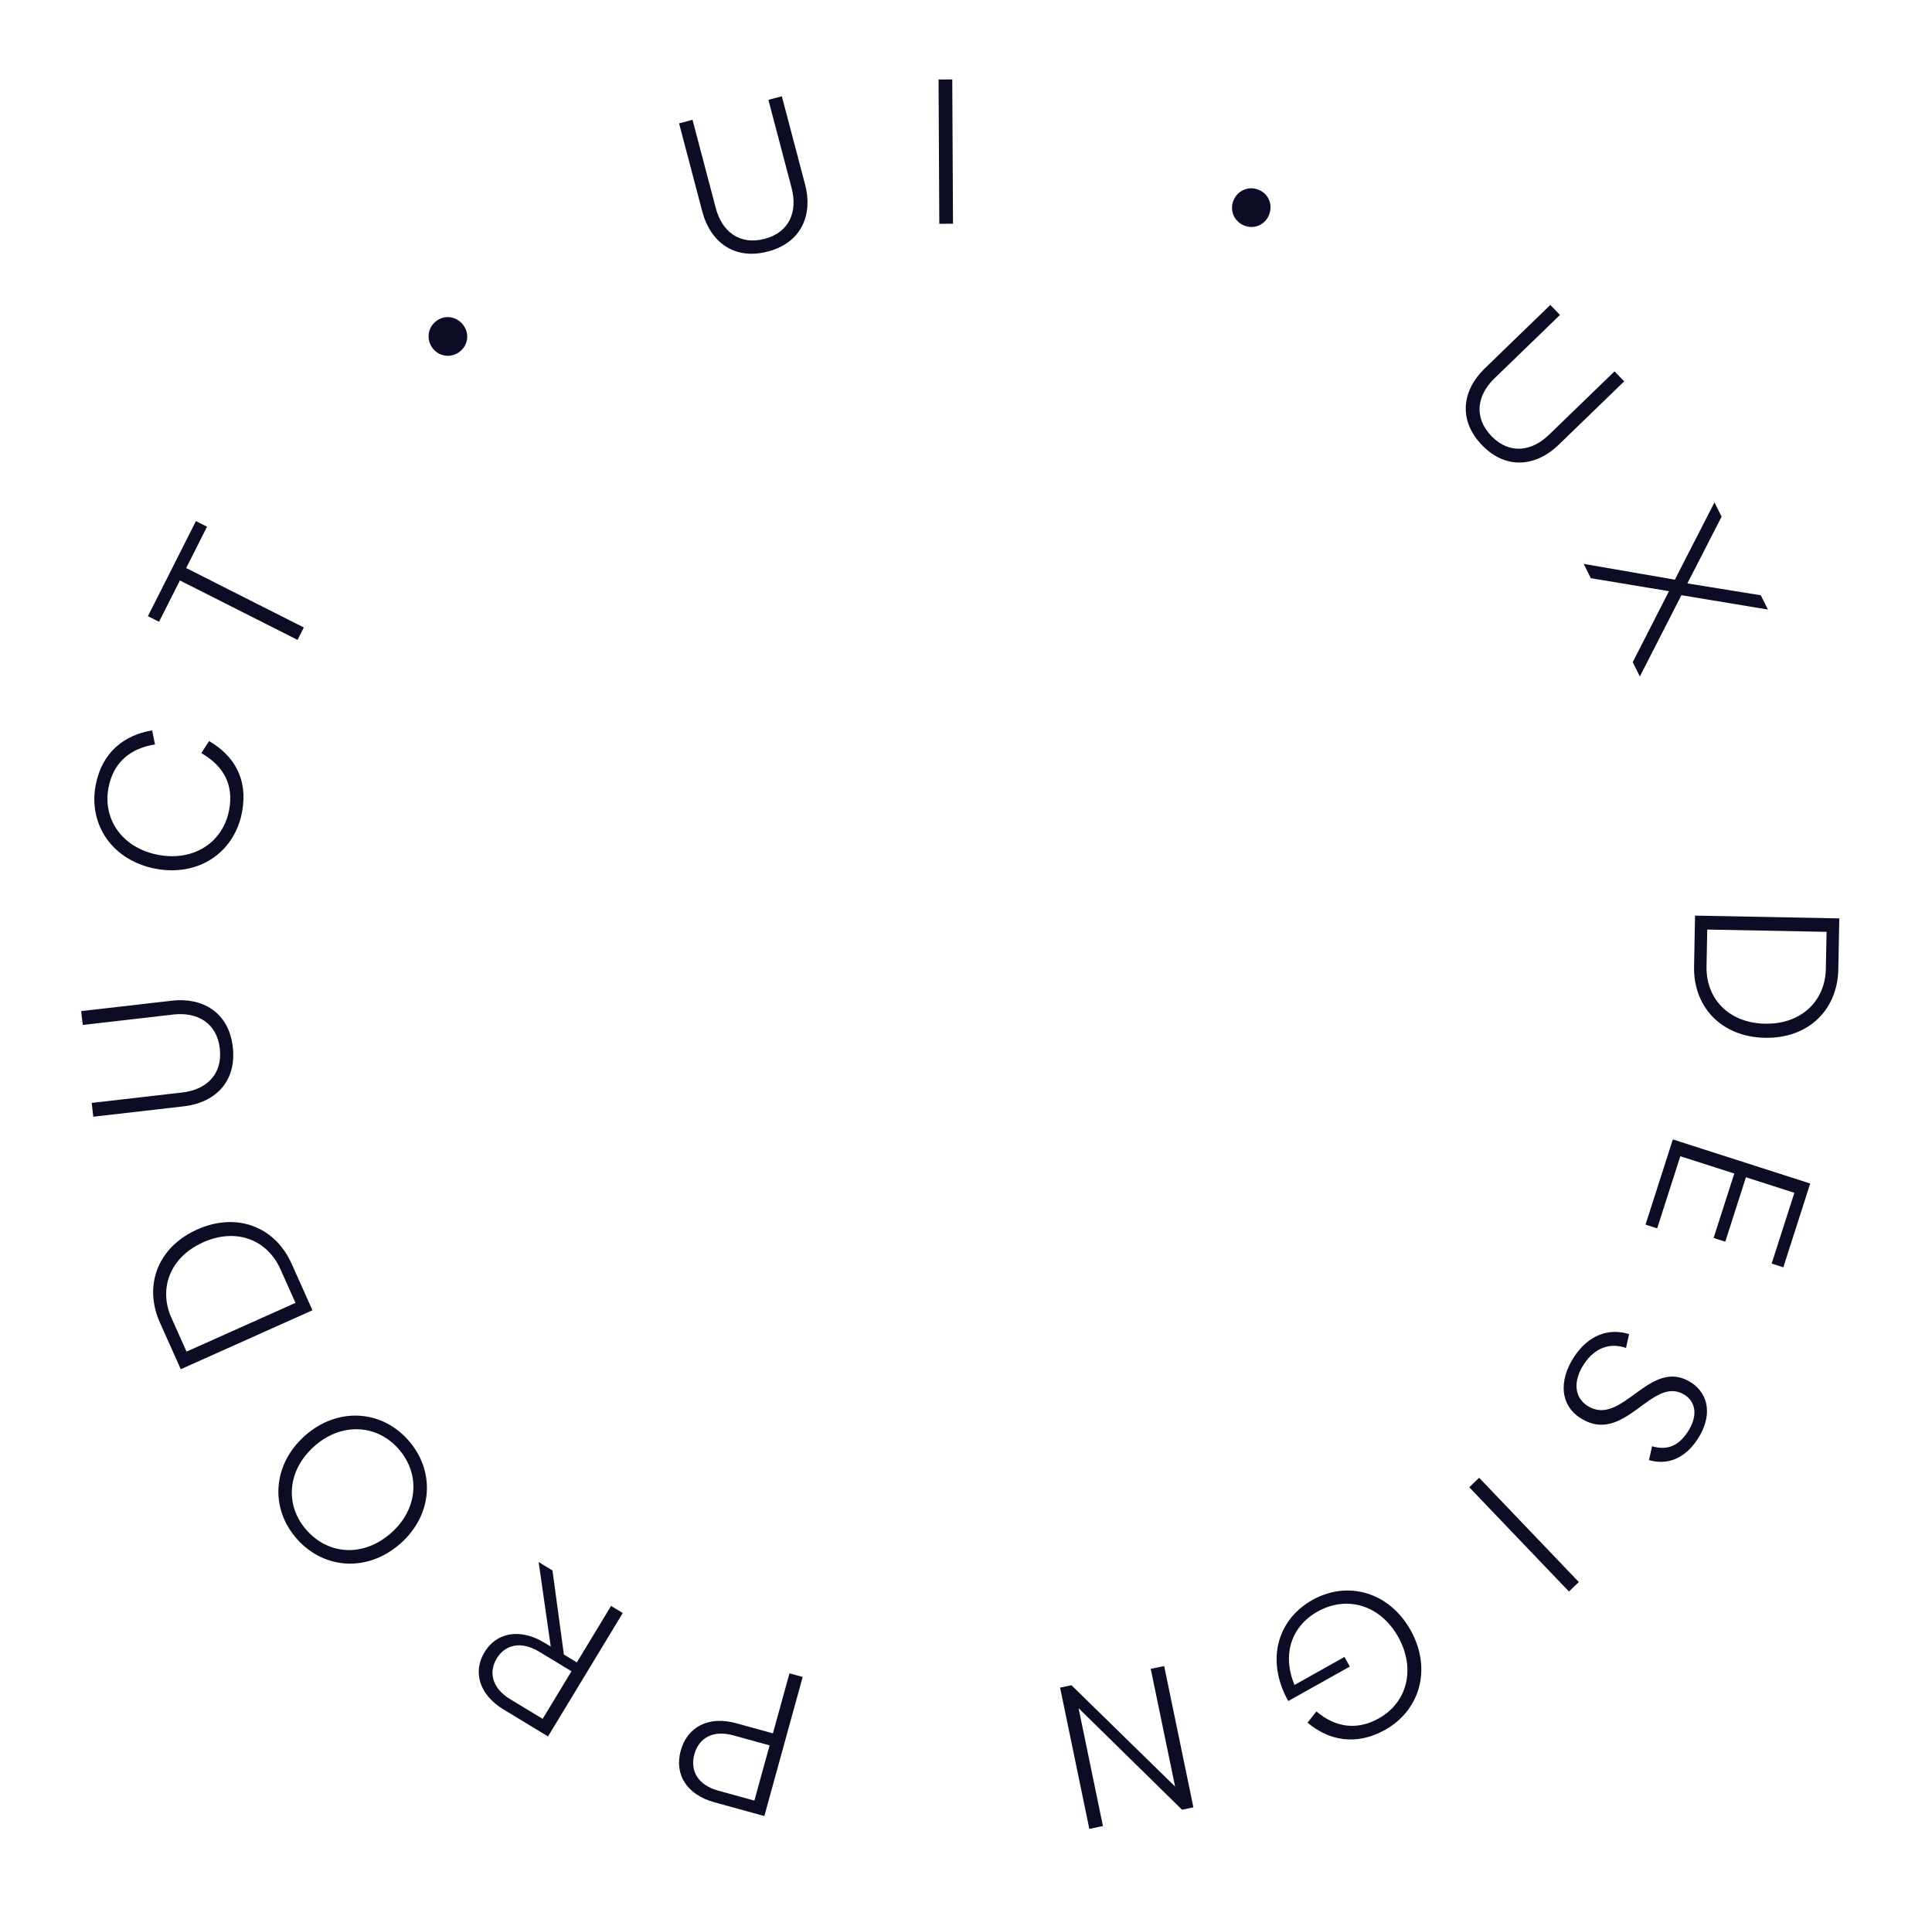 <svg width="121" height="120" viewBox="0 0 121 120" fill="none" xmlns="http://www.w3.org/2000/svg">
<path d="M69.077 114.352L68.224 114.528L66.393 105.681L67.106 105.533L73.596 111.877L72.07 104.506L72.911 104.332L74.742 113.179L74.029 113.327L67.549 106.968L69.077 114.352Z" fill="#0D0C25"/>
<path d="M80.683 106.523C79.26 103.982 80.001 101.421 82.191 100.195C84.425 98.944 87.016 99.713 88.344 102.083C89.678 104.465 88.968 107.083 86.745 108.328C84.93 109.344 83.215 108.994 81.888 107.875L82.448 107.173C83.642 108.188 84.995 108.369 86.356 107.607C88.148 106.603 88.678 104.489 87.566 102.504C86.454 100.519 84.37 99.883 82.521 100.919C80.888 101.834 80.278 103.591 81.073 105.515L84.203 103.762L84.54 104.363L80.683 106.523Z" fill="#0D0C25"/>
<path d="M92.638 92.541L98.882 99.071L98.262 99.664L92.018 93.134L92.638 92.541Z" fill="#0D0C25"/>
<path d="M98.582 84.972C99.449 83.644 100.713 83.135 102.029 83.544L101.836 84.411C100.812 84.053 99.856 84.423 99.196 85.435C98.513 86.48 98.595 87.496 99.412 88.029C101.578 89.444 103.337 84.894 105.928 86.585C107.038 87.31 107.253 88.693 106.323 90.119C105.52 91.349 104.424 91.767 103.274 91.435L103.468 90.568C104.419 90.847 105.133 90.538 105.702 89.667C106.348 88.676 106.214 87.812 105.528 87.364C103.47 86.021 101.748 90.61 98.95 88.784C97.742 87.995 97.594 86.486 98.582 84.972Z" fill="#0D0C25"/>
<path d="M105.237 72.405L103.788 76.923L103.058 76.689L104.769 71.353L113.372 74.113L111.689 79.362L110.958 79.127L112.38 74.696L109.347 73.723L108.053 77.758L107.322 77.524L108.617 73.489L105.237 72.405Z" fill="#0D0C25"/>
<path d="M115.132 60.709C115.083 63.231 113.267 65.042 110.537 64.989C107.808 64.936 106.05 63.056 106.098 60.534L106.16 57.337L115.194 57.512L115.132 60.709ZM106.879 60.523C106.84 62.538 108.267 64.061 110.541 64.105C112.816 64.149 114.313 62.683 114.352 60.668L114.397 58.354L106.924 58.21L106.879 60.523Z" fill="#0D0C25"/>
<path d="M102.703 42.362L102.256 41.466L104.528 37.021L99.633 36.208L99.186 35.312L104.895 36.3L107.376 31.46L107.823 32.356L105.679 36.534L110.277 37.277L110.724 38.172L105.306 37.272L102.703 42.362Z" fill="#0D0C25"/>
<path d="M101.117 23.254L101.723 23.88L97.604 27.867C96.259 29.169 94.369 29.479 92.823 27.881C91.259 26.265 91.63 24.387 92.975 23.085L97.094 19.097L97.7 19.723L93.59 23.701C92.525 24.732 92.263 26.125 93.412 27.312C94.551 28.488 95.952 28.254 97.007 27.232L101.117 23.254Z" fill="#0D0C25"/>
<path d="M77.934 14.129C77.304 13.883 77.001 13.193 77.242 12.576C77.492 11.934 78.181 11.63 78.811 11.876C79.441 12.121 79.733 12.806 79.483 13.448C79.242 14.066 78.564 14.374 77.934 14.129Z" fill="#0D0C25"/>
<path d="M58.828 14.014L58.782 4.98L59.64 4.975L59.686 14.01L58.828 14.014Z" fill="#0D0C25"/>
<path d="M48.124 6.251L48.966 6.029L50.427 11.573C50.904 13.383 50.249 15.182 48.099 15.749C45.924 16.322 44.468 15.079 43.99 13.269L42.53 7.725L43.372 7.503L44.83 13.034C45.207 14.467 46.294 15.377 47.89 14.957C49.474 14.539 49.956 13.203 49.581 11.782L48.124 6.251Z" fill="#0D0C25"/>
<path d="M28.821 22.001C28.299 22.43 27.548 22.357 27.127 21.845C26.69 21.313 26.763 20.562 27.285 20.133C27.807 19.704 28.548 19.785 28.985 20.318C29.406 20.83 29.343 21.572 28.821 22.001Z" fill="#0D0C25"/>
<path d="M12.271 32.633L12.967 32.985L11.66 35.572L19.028 39.295L18.635 40.072L11.267 36.35L9.96 38.937L9.264 38.586L12.271 32.633Z" fill="#0D0C25"/>
<path d="M15.16 50.85C14.688 53.38 12.446 54.906 9.762 54.405C7.066 53.902 5.525 51.671 5.99 49.179C6.379 47.096 7.795 46.024 9.528 45.739L9.708 46.619C8.168 46.861 7.093 47.732 6.793 49.342C6.421 51.335 7.688 53.119 9.925 53.536C12.148 53.951 13.973 52.745 14.352 50.713C14.653 49.102 13.97 47.944 12.608 47.16L13.093 46.405C14.632 47.3 15.551 48.754 15.16 50.85Z" fill="#0D0C25"/>
<path d="M5.183 64.184L5.083 63.318L10.779 62.664C12.639 62.451 14.326 63.356 14.58 65.564C14.836 67.799 13.398 69.063 11.538 69.277L5.843 69.931L5.743 69.066L11.426 68.413C12.898 68.244 13.954 67.298 13.766 65.658C13.579 64.031 12.325 63.363 10.865 63.531L5.183 64.184Z" fill="#0D0C25"/>
<path d="M10.015 82.824C8.985 80.522 9.857 78.109 12.349 76.994C14.84 75.879 17.232 76.831 18.262 79.133L19.569 82.052L11.322 85.743L10.015 82.824ZM17.561 79.475C16.738 77.636 14.798 76.866 12.722 77.796C10.645 78.725 9.915 80.69 10.738 82.529L11.683 84.641L18.506 81.587L17.561 79.475Z" fill="#0D0C25"/>
<path d="M25.56 90.176C27.28 92.109 27.111 94.852 25.091 96.65C23.061 98.456 20.317 98.306 18.597 96.373C16.895 94.46 17.063 91.717 19.093 89.911C21.113 88.113 23.857 88.263 25.56 90.176ZM24.948 90.721C23.565 89.167 21.361 89.076 19.681 90.571C17.991 92.075 17.817 94.265 19.209 95.829C20.618 97.412 22.814 97.493 24.503 95.99C26.183 94.494 26.348 92.294 24.948 90.721Z" fill="#0D0C25"/>
<path d="M34.601 98.344L35.316 103.611L36.128 104.103L38.27 100.567L39.004 101.011L34.322 108.739L31.543 107.055C30.019 106.132 29.593 104.703 30.348 103.458C31.095 102.224 32.57 101.947 34.082 102.863L34.494 103.112L33.734 97.818L34.601 98.344ZM33.986 107.638L35.791 104.658L33.757 103.426C32.645 102.752 31.64 102.98 31.108 103.858C30.576 104.736 30.839 105.732 31.951 106.405L33.986 107.638Z" fill="#0D0C25"/>
<path d="M44.737 112.861C43.02 112.388 42.22 111.129 42.635 109.625C43.05 108.122 44.397 107.441 46.101 107.911L48.407 108.547L49.444 104.787L50.271 105.015L47.87 113.725L44.737 112.861ZM45.931 108.673C44.666 108.324 43.774 108.82 43.487 109.86C43.204 110.888 43.712 111.783 44.978 112.132L47.246 112.758L48.2 109.299L45.931 108.673Z" fill="#0D0C25"/>
</svg>
